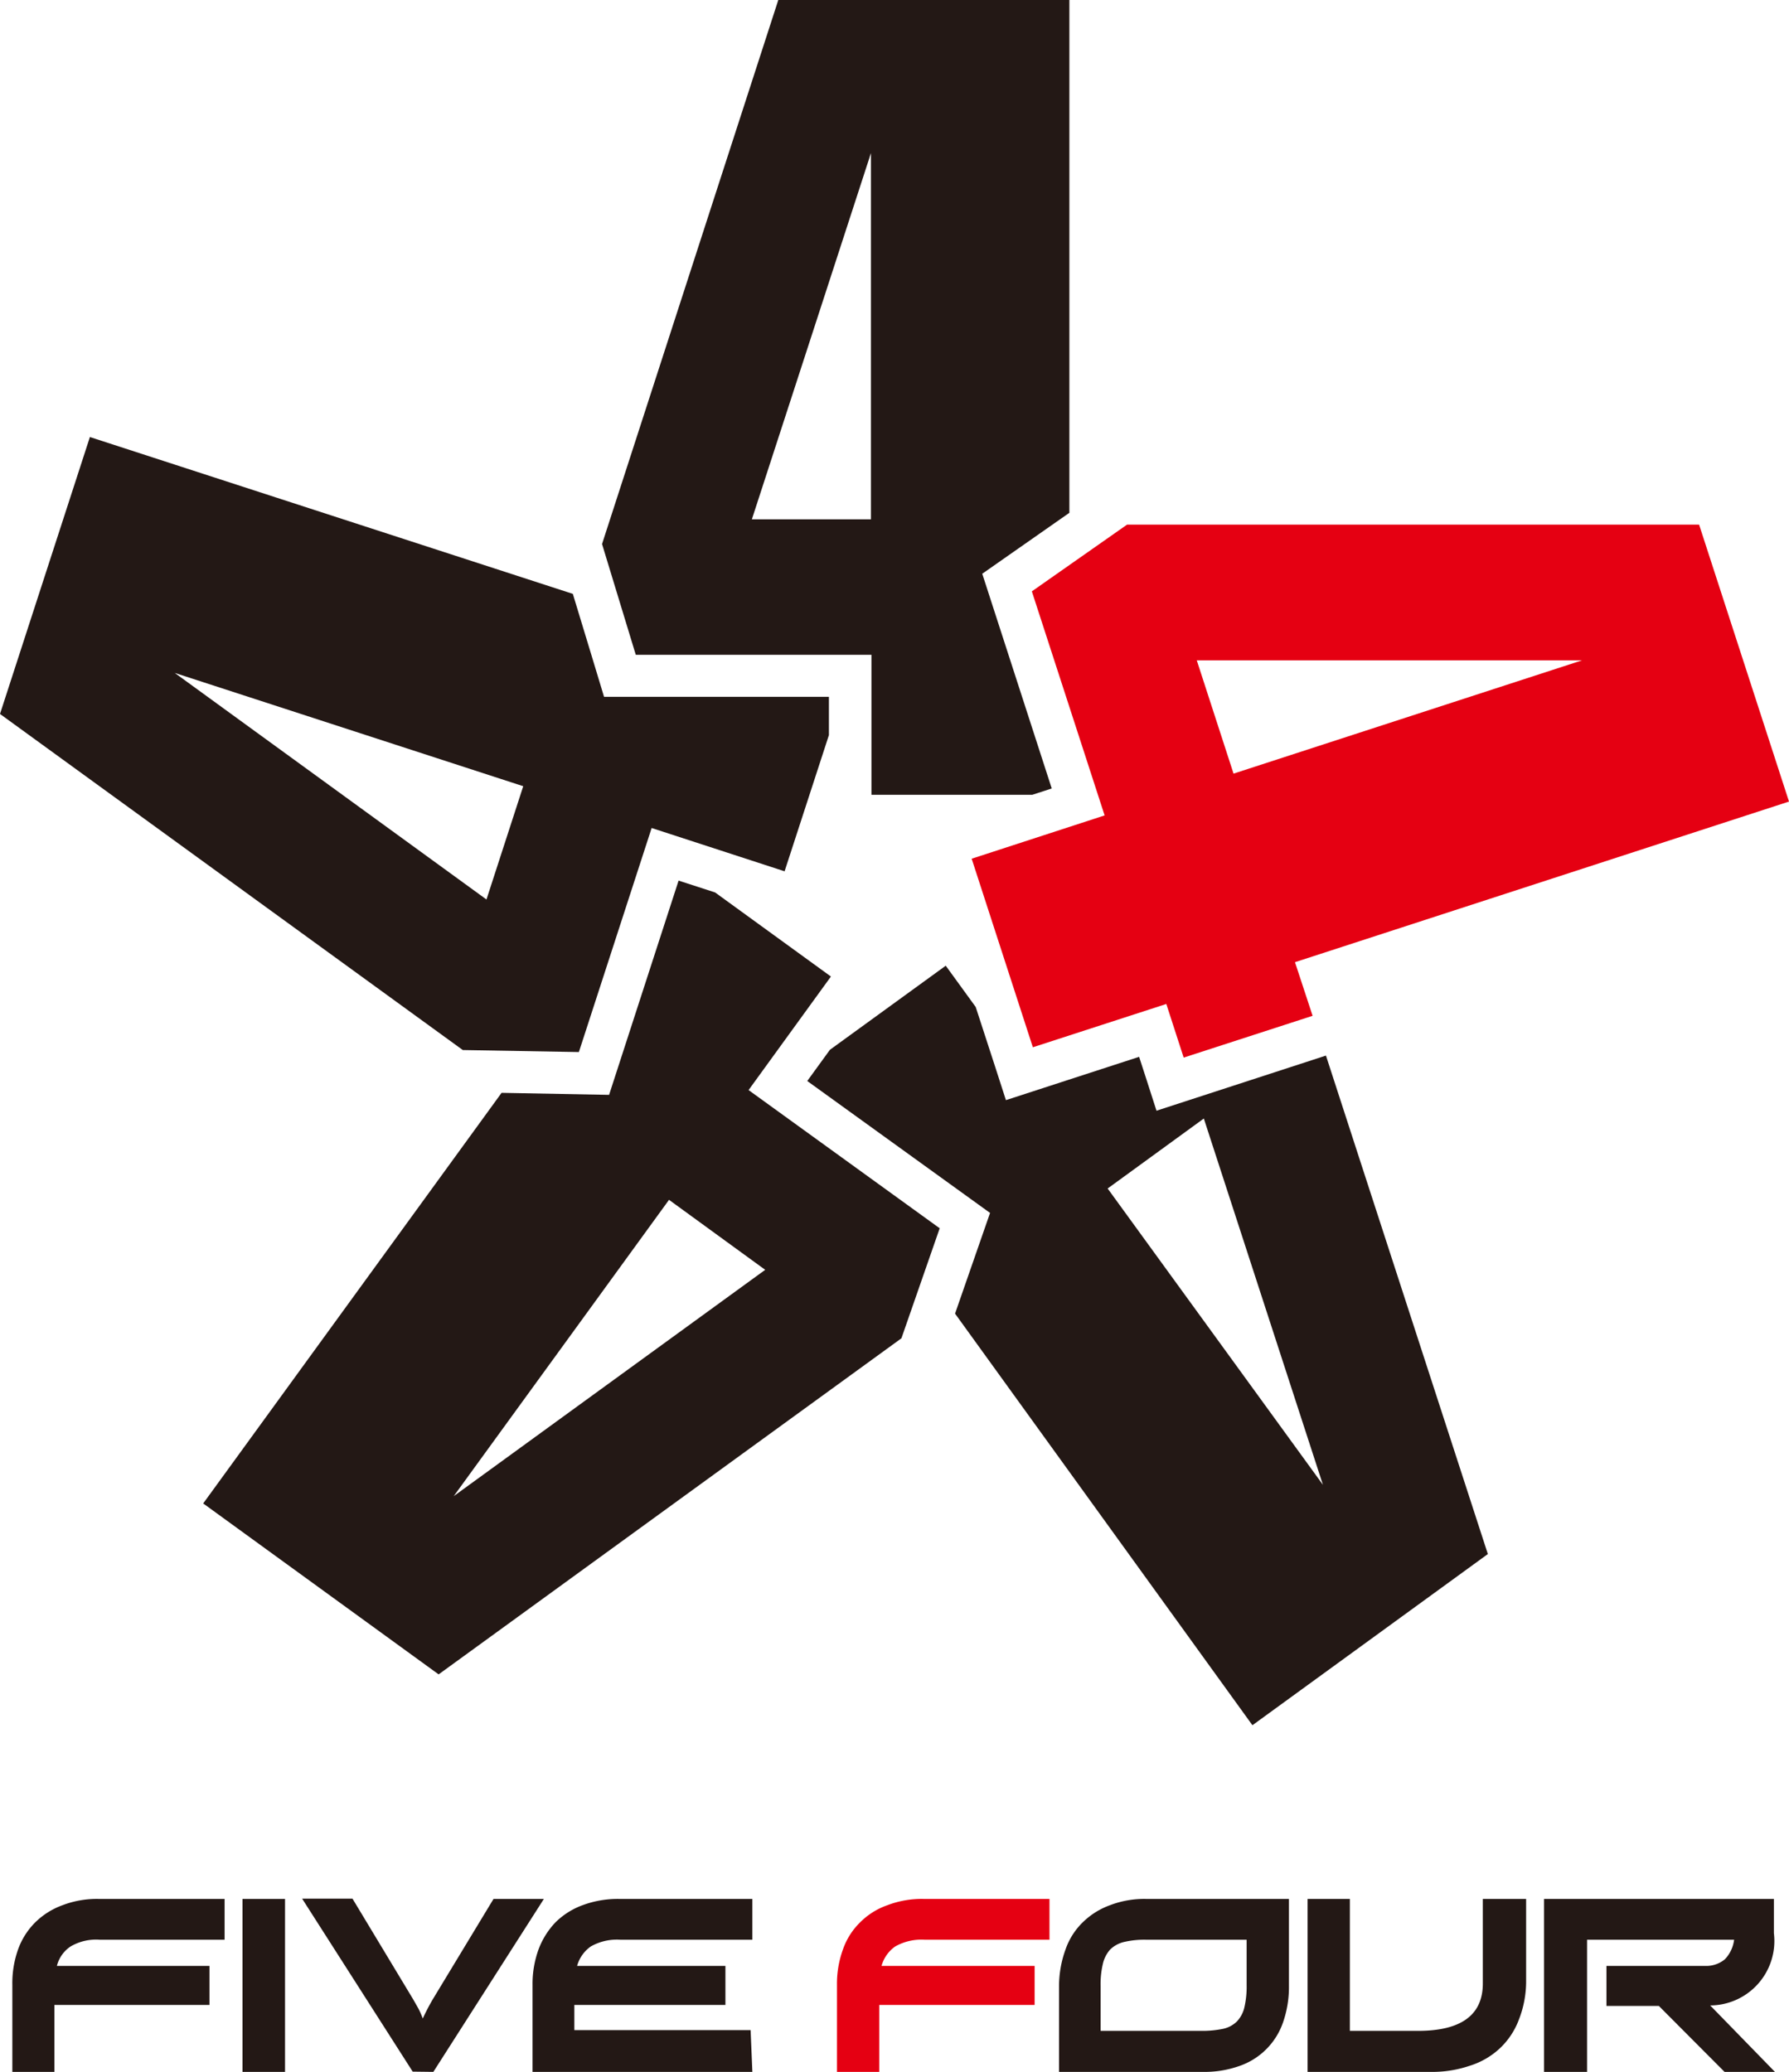<svg id="ff_logo" xmlns="http://www.w3.org/2000/svg" viewBox="0 0 71.05 82.3"><defs><style>.cls-1{fill:#231815;}.cls-2{fill:#e50012;}</style></defs><title>FF_logo</title><g id="type"><path class="cls-1" d="M8,79.85H1.84v2.66H.17V79.06A4,4,0,0,1,.4,77.64a2.89,2.89,0,0,1,.68-1.07,3,3,0,0,1,1.08-.68,3.81,3.81,0,0,1,1.44-.25h5v1.62H3.64a2,2,0,0,0-1.16.27,1.31,1.31,0,0,0-.54.77H8Z" transform="translate(0.32 -0.21)"/><path class="cls-1" d="M11,82.51H9.31V75.64H11Z" transform="translate(0.32 -0.21)"/><path class="cls-1" d="M29.56,82.51H20.83V79.06a4,4,0,0,1,.24-1.42,3.15,3.15,0,0,1,.68-1.08,3,3,0,0,1,1.09-.68,4,4,0,0,1,1.43-.24h5.29v1.62H24.31a2.09,2.09,0,0,0-1.17.27,1.4,1.4,0,0,0-.54.77h5.89v1.55h-6v1h7Z" transform="translate(0.32 -0.21)"/><path class="cls-2" d="M40.77,79.85H34.6v2.66H32.92V79.06a4,4,0,0,1,.24-1.42,2.76,2.76,0,0,1,.68-1.07,2.85,2.85,0,0,1,1.08-.68,3.81,3.81,0,0,1,1.44-.25h5v1.62H36.4a2.11,2.11,0,0,0-1.17.27,1.4,1.4,0,0,0-.54.77h6.08Z" transform="translate(0.32 -0.21)"/><path class="cls-1" d="M50.87,75.64v3.45a4.26,4.26,0,0,1-.23,1.44,2.79,2.79,0,0,1-1.75,1.75,4.14,4.14,0,0,1-1.46.23H41.74V79.06A4.27,4.27,0,0,1,42,77.64a2.76,2.76,0,0,1,.68-1.07,3,3,0,0,1,1.08-.68,3.81,3.81,0,0,1,1.44-.25Zm-1.68,1.62h-4a3.52,3.52,0,0,0-.87.09,1.17,1.17,0,0,0-.55.3,1.28,1.28,0,0,0-.29.57,3.52,3.52,0,0,0-.09.87v1.79h4a4.05,4.05,0,0,0,.86-.08,1.12,1.12,0,0,0,.55-.29,1.21,1.21,0,0,0,.3-.56,3.64,3.64,0,0,0,.09-.89Z" transform="translate(0.32 -0.21)"/><path class="cls-1" d="M60.29,75.64v3.24A4.17,4.17,0,0,1,60,80.44a3,3,0,0,1-.76,1.14,3.1,3.1,0,0,1-1.2.69,4.62,4.62,0,0,1-1.57.24H51.61V75.64h1.68v5.24H56c1.71,0,2.57-.63,2.57-1.88V75.64Z" transform="translate(0.32 -0.21)"/><path class="cls-1" d="M63.48,78.3h3.9a1.17,1.17,0,0,0,.8-.26,1.36,1.36,0,0,0,.37-.78H62.71v5.25H61V75.64h9.13V77a2.56,2.56,0,0,1-2.53,2.87l2.61,2.68h-2l-2.65-2.66H63.48Z" transform="translate(0.32 -0.21)"/><path class="cls-1" d="M16.89,82.51l4.39-6.87h-2l-2.42,4q-.21.36-.39.75a3.29,3.29,0,0,0-.17-.39l-.21-.37-2.41-4h-2l4.39,6.87Z" transform="translate(0.32 -0.21)"/></g><g id="img"><path class="cls-1" d="M29.41,43.51,32.68,39l-4.6-3.34-1.45-.47S24.1,43,23.87,43.7l-4.27-.08L7.75,59.93l9.35,6.79L35.48,53.37,37,49ZM17.7,59.64l8.55-11.77,3.82,2.78Z" transform="translate(0.32 -0.21)"/><path class="cls-1" d="M32.6,27.89H23.67c-.12-.41-.75-2.47-1.24-4.09L3.25,17.57l-3.57,11L18.06,41.92l4.61.08,2.89-8.9,5.28,1.72,1.76-5.41ZM19,35.94l-12.38-9,13.84,4.5Z" transform="translate(0.32 -0.21)"/><path class="cls-1" d="M40.68,31.78l.77-.25L38.69,23l3.46-2.42V.21H30.59l-7,21.61,1.34,4.4h9.36v5.56ZM34.27,20.84H29.54L34.27,6.29Z" transform="translate(0.32 -0.21)"/><path class="cls-1" d="M45.61,44.33c-.19-.6-.69-2.14-.69-2.14l-5.29,1.72c-.11-.35-.61-1.89-1.2-3.7l-1.19-1.64-4.6,3.34-.9,1.24L39,48.39l-1.39,4L49.42,68.74l9.35-6.8-6.43-19.8Zm-1.94,3.09,3.82-2.78,4.73,14.55Z" transform="translate(0.32 -0.21)"/><path class="cls-2" d="M51.11,38.43l19.62-6.38-3.57-11H44.44L40.66,23.7l2.89,8.9-5.28,1.72,2.43,7.49L46,40.09l.69,2.13,5.12-1.66Zm-2.44-7.49-1.46-4.5h15.3Z" transform="translate(0.32 -0.21)"/></g></svg>